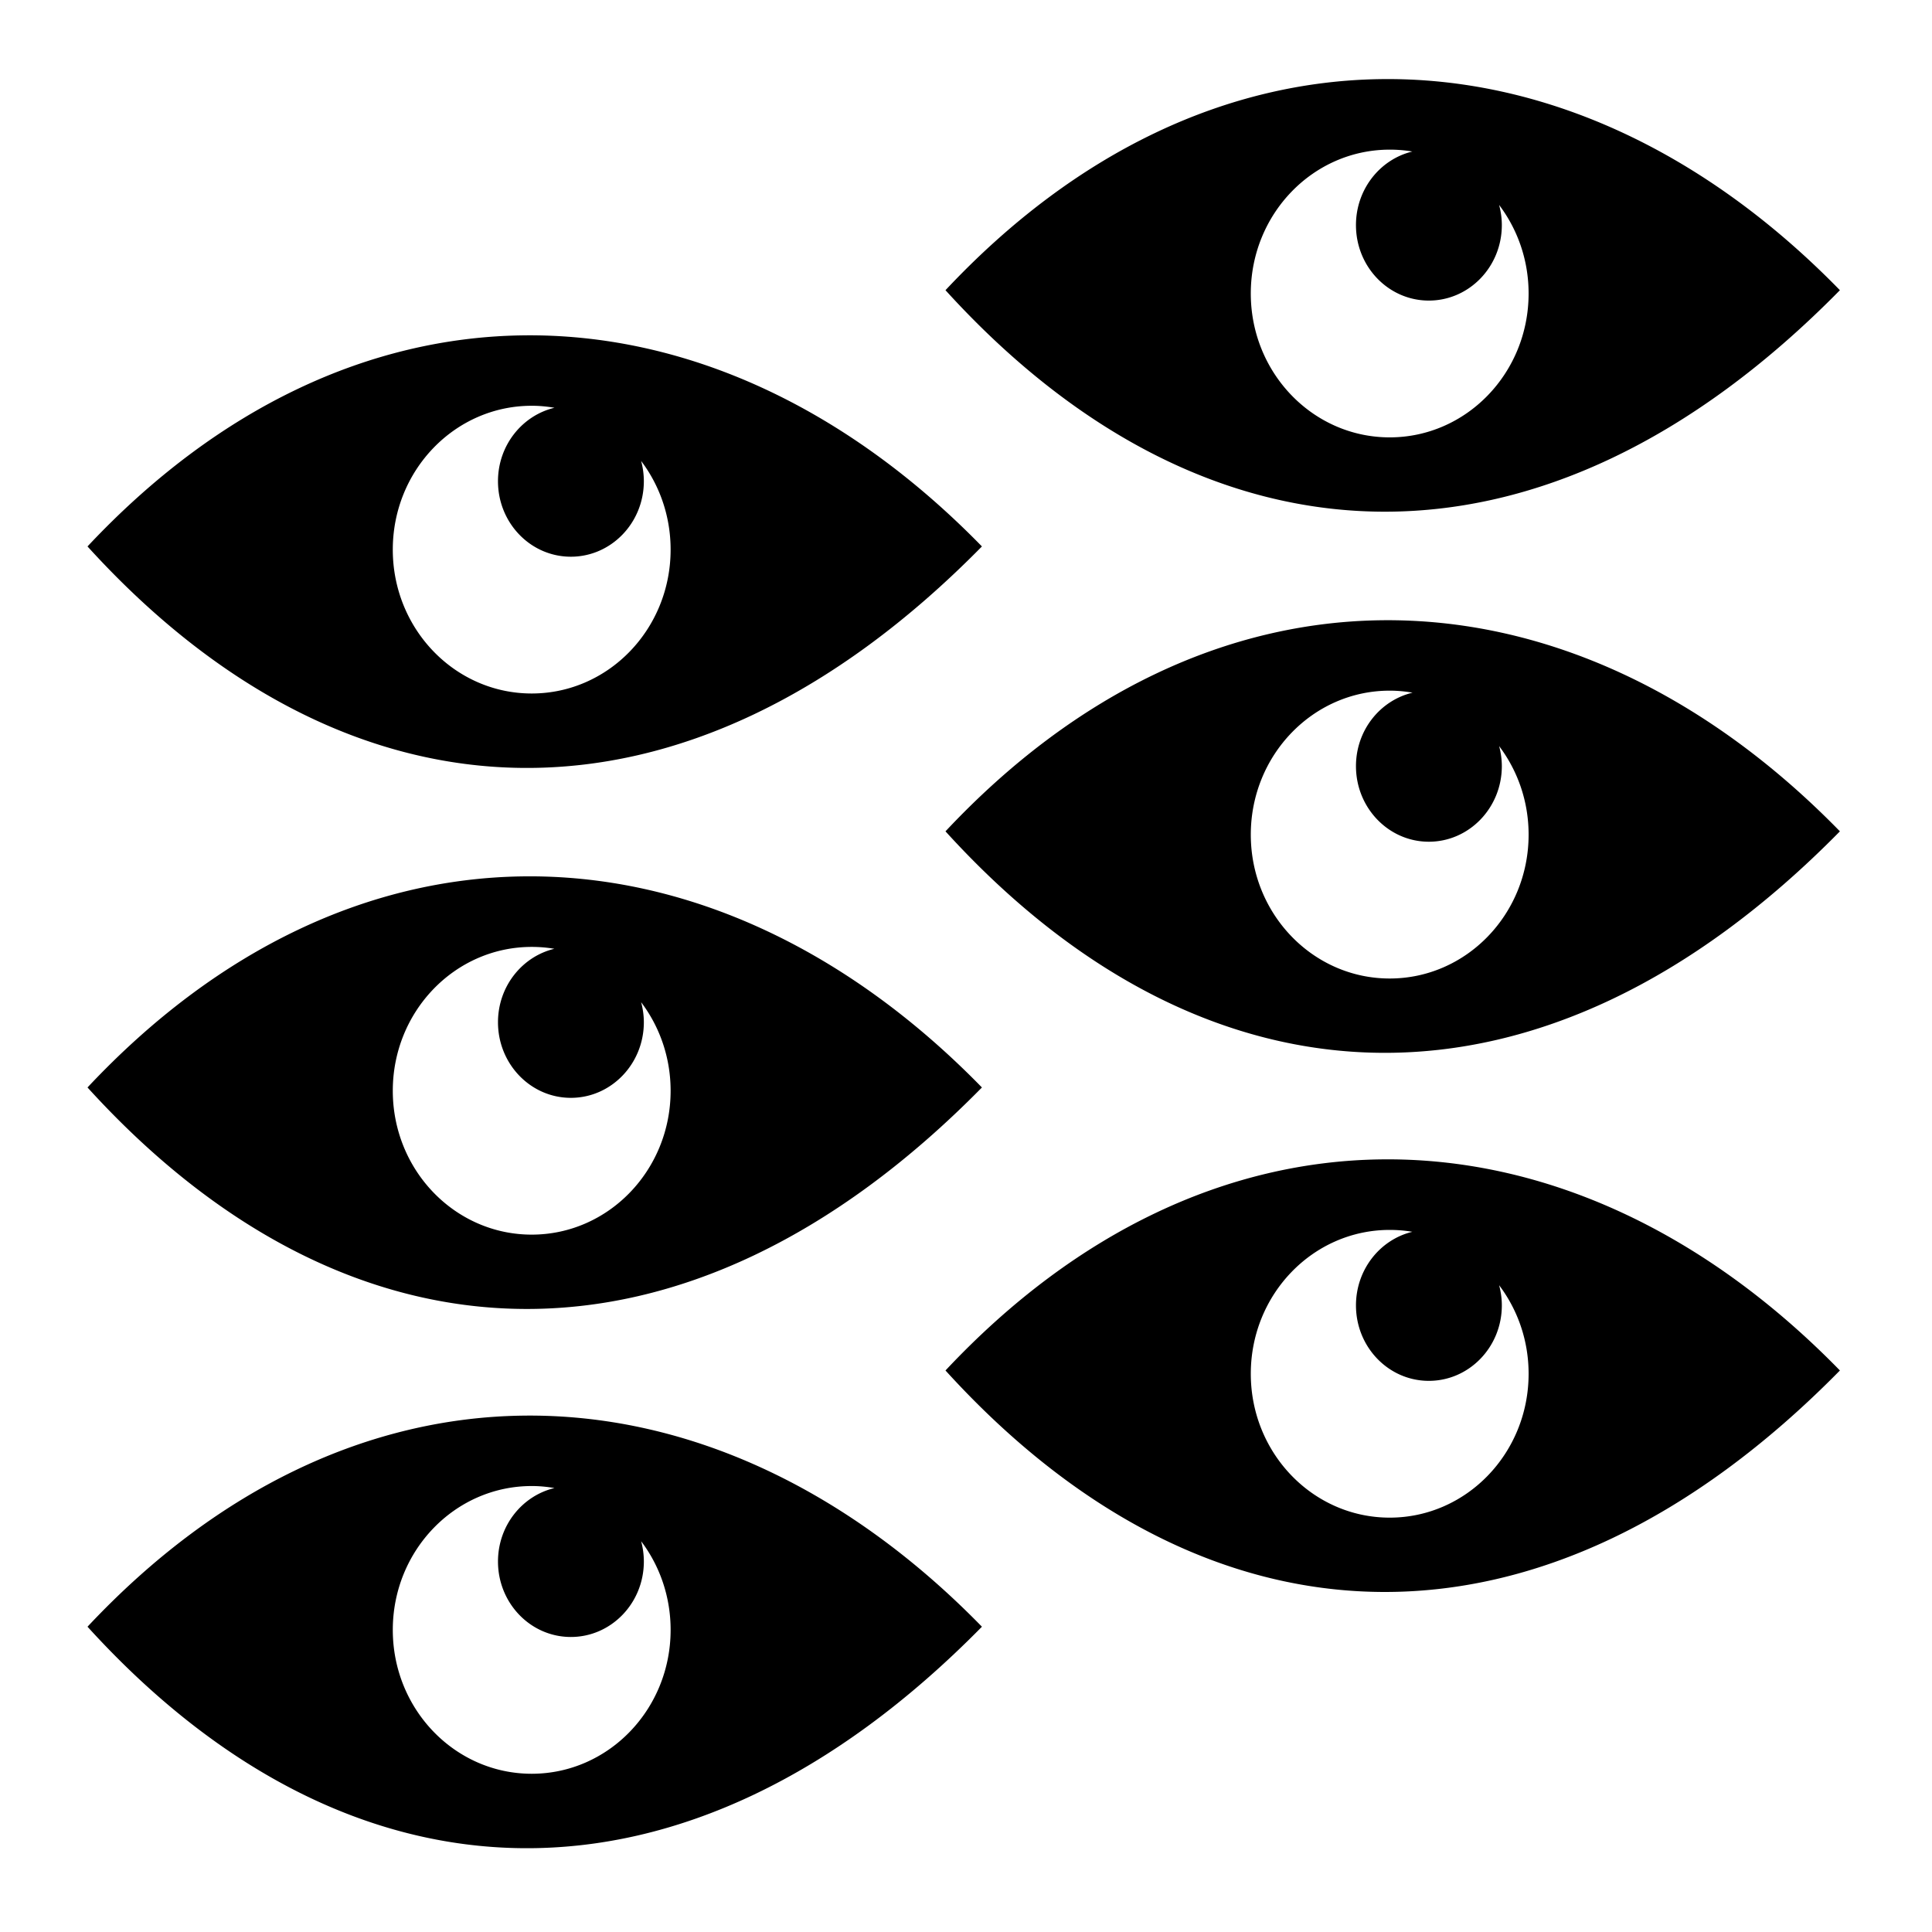 <?xml version="1.0" encoding="utf-8"?>
<!-- Generator: www.svgicons.com -->
<svg xmlns="http://www.w3.org/2000/svg" width="800" height="800" viewBox="0 0 512 512">
<path fill="currentColor" d="M365.844 20.97c-40.147.554-80.328 18.658-115.28 55.936c69.614 76.607 158.46 79.904 237.03 0c-36.313-37.23-79.014-56.528-121.75-55.937zm2.437 18.686c2.05 0 4.045.167 6 .5c-8.556 2.06-14.936 10.013-14.936 19.5c0 11.052 8.638 20 19.312 20s19.344-8.948 19.344-20c0-1.85-.265-3.644-.72-5.343c4.89 6.47 7.814 14.612 7.814 23.468c0 21.06-16.484 38.126-36.813 38.126c-20.328 0-36.81-17.066-36.81-38.125c0-21.057 16.482-38.124 36.81-38.124zm-229.81 49.22c-40.148.554-80.33 18.66-115.282 55.936c69.615 76.608 158.46 79.904 237.03 0c-36.312-37.23-79.013-56.528-121.75-55.937zm2.436 18.655c2.06 0 4.064.196 6.03.532c-8.57 2.05-14.967 9.972-14.967 19.47c0 11.05 8.637 20 19.31 20c10.676 0 19.345-8.95 19.345-20c0-1.868-.257-3.66-.72-5.376c4.9 6.475 7.814 14.635 7.814 23.5c0 21.06-16.485 38.125-36.814 38.125s-36.812-17.065-36.812-38.124c0-21.058 16.483-38.125 36.812-38.125zm224.938 56.845c-40.147.555-80.328 18.66-115.28 55.938c69.614 76.607 158.46 79.903 237.03 0c-36.313-37.23-79.014-56.53-121.75-55.938m2.437 18.656c2.072 0 4.086.192 6.064.532c-8.587 2.038-15 9.96-15 19.47c0 11.05 8.638 20.03 19.312 20.03s19.344-8.98 19.344-20.03a20.5 20.5 0 0 0-.72-5.313c4.89 6.477 7.814 14.612 7.814 23.468c0 21.058-16.484 38.125-36.813 38.125c-20.328 0-36.81-17.067-36.81-38.125c0-21.06 16.482-38.157 36.81-38.157zm-229.81 49.22c-40.148.555-80.33 18.66-115.282 55.938c69.615 76.607 158.46 79.903 237.03 0c-36.312-37.23-79.013-56.53-121.75-55.938zm2.436 18.688c2.048 0 4.044.167 6 .5c-8.557 2.06-14.937 9.98-14.937 19.468c0 11.052 8.637 20.03 19.31 20.03c10.676.002 19.345-8.978 19.345-20.03c0-1.845-.267-3.615-.72-5.312c4.89 6.47 7.814 14.613 7.814 23.47c0 21.057-16.485 38.123-36.814 38.123s-36.812-17.066-36.812-38.125c0-21.058 16.483-38.125 36.812-38.125zm224.938 56.312c-40.147.555-80.328 18.66-115.28 55.938c69.614 76.607 158.46 79.903 237.03 0c-36.313-37.23-79.014-56.53-121.75-55.938m2.437 18.688c2.05 0 4.045.167 6 .5c-8.556 2.06-14.936 10.012-14.936 19.5c0 11.052 8.638 20 19.312 20s19.344-8.948 19.344-20c0-1.85-.265-3.644-.72-5.344c4.89 6.47 7.814 14.613 7.814 23.47c0 21.057-16.484 38.123-36.813 38.123c-20.328 0-36.81-17.066-36.81-38.125c0-21.058 16.482-38.125 36.81-38.125zm-229.81 49.218c-40.148.555-80.33 18.66-115.282 55.938c69.615 76.607 158.46 79.904 237.03 0c-36.312-37.23-79.013-56.528-121.75-55.938zm2.436 18.656c2.06 0 4.064.195 6.03.532c-8.57 2.05-14.967 9.97-14.967 19.47c0 11.05 8.637 19.998 19.31 19.998c10.676 0 19.345-8.947 19.345-20c0-1.867-.257-3.66-.72-5.375c4.9 6.475 7.814 14.636 7.814 23.5c0 21.06-16.485 38.125-36.814 38.125s-36.812-17.066-36.812-38.125c0-21.058 16.483-38.125 36.812-38.125z"/>
</svg>